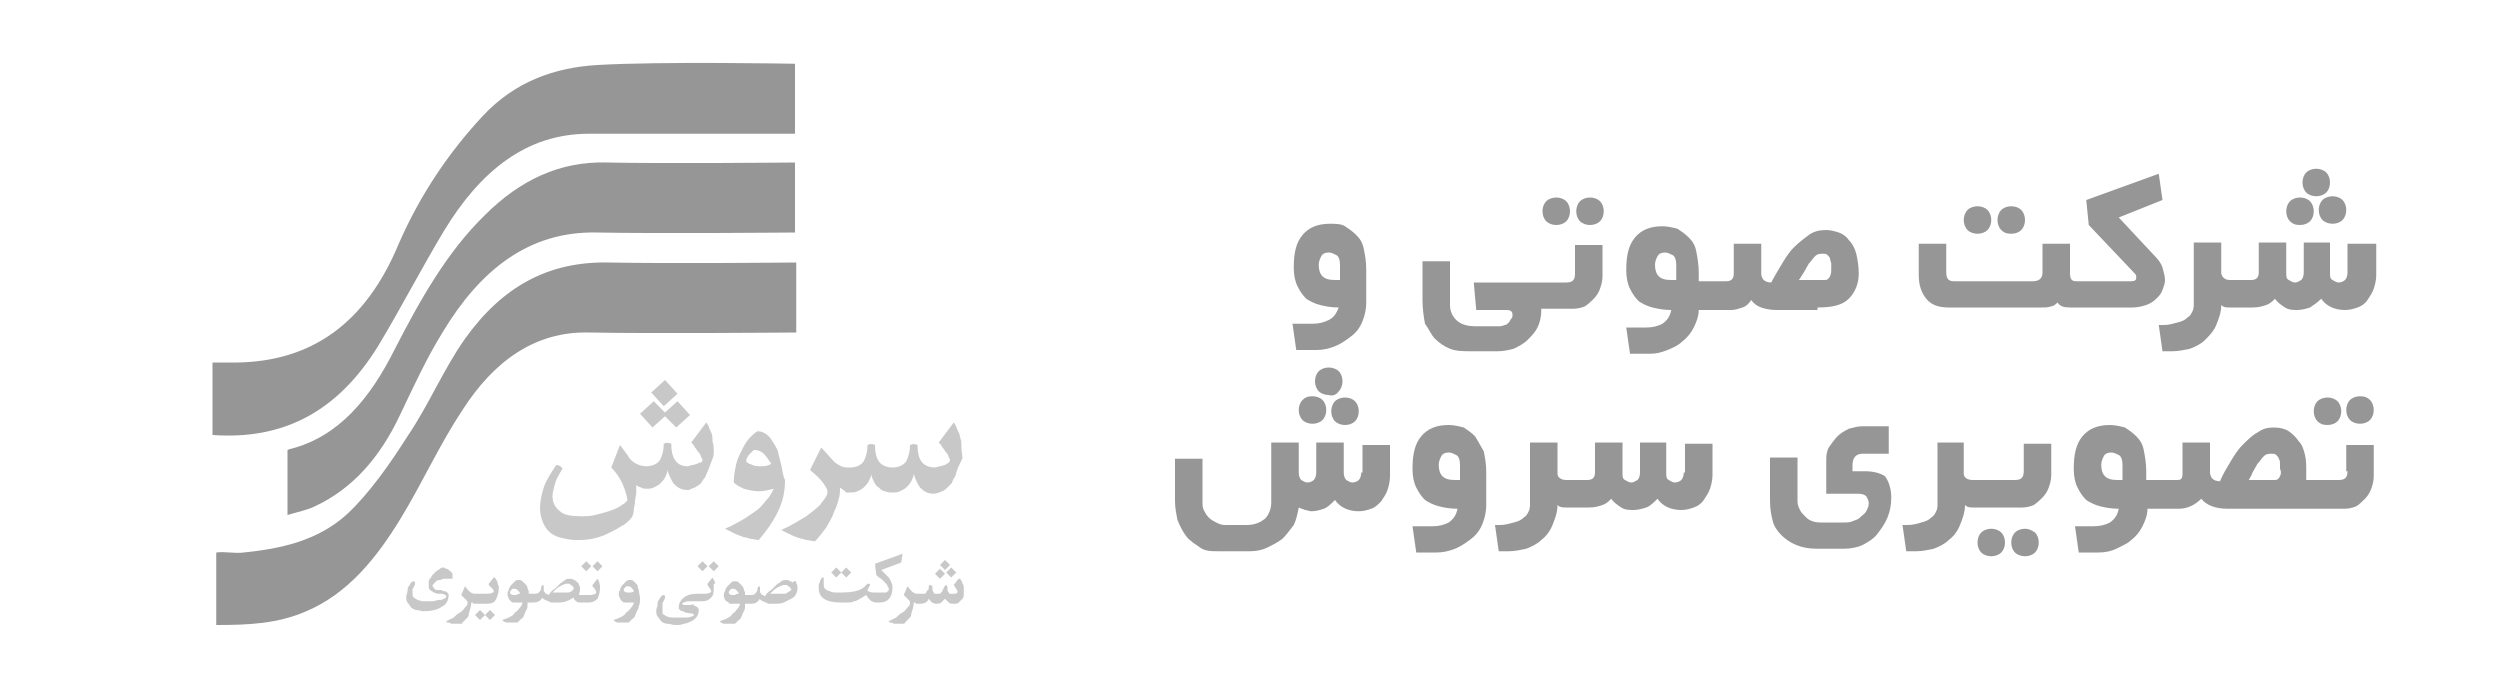 <?xml version="1.0" encoding="utf-8"?>
<!-- Generator: Adobe Illustrator 22.1.0, SVG Export Plug-In . SVG Version: 6.00 Build 0)  -->
<svg version="1.1" id="Layer_1" xmlns="http://www.w3.org/2000/svg" xmlns:xlink="http://www.w3.org/1999/xlink" x="0px" y="0px"
	 viewBox="0 0 200 55" style="enable-background:new 0 0 200 55;" xml:space="preserve">
<style type="text/css">
	.st0{fill:#969696;}
	.st1{fill:#C8C8C8;}
</style>
<g>
	<path class="st0" d="M106.3,25.6c-0.4,0.2-0.8,0.3-1.3,0.3h-1.6l0.3,2.1h1.6c0.5,0,1-0.1,1.5-0.3c0.5-0.2,0.9-0.5,1.3-0.8
		s0.7-0.7,0.9-1.2s0.3-1,0.3-1.5v-2.6c0-0.7-0.1-1.2-0.2-1.7c-0.1-0.5-0.3-0.8-0.6-1.1c-0.3-0.3-0.6-0.5-0.9-0.7s-0.8-0.2-1.2-0.2
		c-1,0-1.7,0.3-2.2,0.9c-0.5,0.6-0.7,1.4-0.7,2.6c0,0.6,0.1,1.1,0.3,1.5s0.4,0.7,0.7,1c0.3,0.2,0.7,0.4,1.1,0.5s0.9,0.2,1.5,0.2
		C106.9,25.1,106.7,25.4,106.3,25.6z M106.8,22.4c-0.5,0-0.8-0.1-1-0.3c-0.2-0.2-0.3-0.5-0.3-0.9c0-0.3,0.1-0.5,0.2-0.7
		c0.1-0.2,0.3-0.3,0.6-0.3c0.2,0,0.4,0.1,0.6,0.2s0.3,0.4,0.3,0.8v1.2H106.8z"/>
	<path class="st0" d="M114.8,27.1c0.3,0.3,0.7,0.6,1.2,0.8c0.5,0.2,1.1,0.2,1.7,0.2h2.1c0.5,0,0.9-0.1,1.3-0.2
		c0.4-0.2,0.8-0.4,1.1-0.7c0.3-0.3,0.6-0.6,0.8-1s0.3-0.9,0.3-1.3v-0.2h2.6c0.3,0,0.7-0.1,0.9-0.2c0.3-0.2,0.5-0.4,0.7-0.6
		s0.4-0.5,0.5-0.8s0.2-0.6,0.2-1v-2.5h-2.2v2.3c0,0.5-0.2,0.7-0.7,0.7h-7.4l0.2,2.2h2.3c0.2,0,0.4,0,0.5,0.1
		c0.1,0.1,0.1,0.2,0.1,0.3c0,0.1,0,0.2-0.1,0.3c-0.1,0.1-0.1,0.2-0.2,0.3c-0.1,0.1-0.2,0.2-0.3,0.2s-0.2,0.1-0.4,0.1H118
		c-0.7,0-1.2-0.2-1.5-0.5c-0.3-0.3-0.5-0.7-0.5-1.2v-3.5h-2.2v3.1c0,0.7,0.1,1.4,0.2,1.9C114.3,26.3,114.5,26.8,114.8,27.1z"/>
	<path class="st0" d="M124.5,18c0.3,0,0.6-0.1,0.8-0.3s0.3-0.5,0.3-0.8s-0.1-0.6-0.3-0.8c-0.2-0.2-0.5-0.3-0.8-0.3
		c-0.3,0-0.6,0.1-0.8,0.3c-0.2,0.2-0.3,0.5-0.3,0.8s0.1,0.6,0.3,0.8S124.2,18,124.5,18z"/>
	<path class="st0" d="M127.2,18c0.3,0,0.6-0.1,0.8-0.3s0.3-0.5,0.3-0.8s-0.1-0.6-0.3-0.8c-0.2-0.2-0.5-0.3-0.8-0.3
		c-0.3,0-0.6,0.1-0.8,0.3c-0.2,0.2-0.3,0.5-0.3,0.8s0.1,0.6,0.3,0.8C126.6,17.9,126.9,18,127.2,18z"/>
	<path class="st0" d="M145.4,24.6c1.2,0,2-0.2,2.5-0.7c0.5-0.5,0.8-1.2,0.8-2c0-0.6-0.1-1.2-0.2-1.6s-0.3-0.8-0.6-1.1
		c-0.2-0.3-0.5-0.5-0.8-0.6c-0.3-0.1-0.7-0.2-1-0.2c-0.5,0-1,0.1-1.4,0.4c-0.4,0.3-0.8,0.6-1.2,1c-0.4,0.4-0.7,0.9-1,1.4
		c-0.3,0.5-0.6,1-0.8,1.4c-0.3,0-0.5-0.1-0.6-0.2c-0.1-0.1-0.2-0.3-0.2-0.5v-2.4h-2.2v2.4c0,0.4-0.2,0.6-0.6,0.6h-2.2v-0.7
		c0-0.6-0.1-1.2-0.2-1.7c-0.1-0.5-0.3-0.8-0.6-1.1c-0.3-0.3-0.6-0.5-0.9-0.7c-0.4-0.1-0.8-0.2-1.2-0.2c-1,0-1.7,0.3-2.2,0.9
		c-0.5,0.6-0.7,1.4-0.7,2.6c0,0.6,0.1,1.1,0.3,1.5c0.2,0.4,0.4,0.7,0.7,1c0.3,0.2,0.7,0.4,1.1,0.5s0.9,0.2,1.5,0.2
		c-0.1,0.5-0.3,0.8-0.7,1.1c-0.4,0.2-0.8,0.3-1.3,0.3h-1.6l0.3,2.1h1.6c0.5,0,0.9-0.1,1.4-0.3c0.5-0.2,0.9-0.4,1.2-0.7
		c0.4-0.3,0.7-0.7,0.9-1.1c0.2-0.4,0.4-0.9,0.4-1.4h2.6c0.3,0,0.6-0.1,0.9-0.2c0.3-0.1,0.5-0.3,0.7-0.6c0.2,0.3,0.5,0.5,0.8,0.6
		s0.7,0.2,1.2,0.2H145.4z M144.3,21.8c0.1-0.2,0.3-0.5,0.4-0.7c0.2-0.2,0.3-0.4,0.5-0.6c0.2-0.2,0.4-0.2,0.6-0.2
		c0.2,0,0.3,0,0.4,0.1c0.1,0.1,0.2,0.2,0.2,0.3s0.1,0.3,0.1,0.4s0,0.3,0,0.4c0,0.2,0,0.4-0.1,0.6c-0.1,0.2-0.2,0.3-0.4,0.3h-2.1
		C144,22.3,144.1,22.1,144.3,21.8z M133.9,22.4h-0.2c-0.5,0-0.8-0.1-1-0.3c-0.2-0.2-0.3-0.5-0.3-0.9c0-0.3,0.1-0.5,0.2-0.7
		c0.1-0.2,0.3-0.3,0.6-0.3c0.2,0,0.4,0.1,0.6,0.2s0.3,0.4,0.3,0.8V22.4z"/>
	<path class="st0" d="M160.9,18.7c0.3,0,0.6-0.1,0.8-0.3c0.2-0.2,0.3-0.5,0.3-0.8s-0.1-0.6-0.3-0.8c-0.2-0.2-0.5-0.3-0.8-0.3
		c-0.3,0-0.6,0.1-0.8,0.3c-0.2,0.2-0.3,0.5-0.3,0.8s0.1,0.6,0.3,0.8S160.5,18.7,160.9,18.7z"/>
	<path class="st0" d="M166.6,24.6L166.6,24.6h4c0.4,0,0.8-0.1,1.1-0.2c0.3-0.1,0.6-0.3,0.8-0.5s0.4-0.4,0.5-0.7
		c0.1-0.3,0.2-0.5,0.2-0.8c0-0.3-0.1-0.6-0.2-1c-0.1-0.3-0.3-0.6-0.6-0.9l-2.9-3.1L173,16l-0.3-2.1l-5.8,2.1l0.2,2l3.7,3.9
		c0.1,0.1,0.1,0.2,0.1,0.3c0,0.2-0.1,0.3-0.4,0.3l-3.9,0l0,0l-0.5,0c-0.4,0-0.5-0.2-0.5-0.7v-2.3h-2.2v2.3c0,0.5-0.3,0.7-0.8,0.7
		h-6.3c-0.4,0-0.6-0.2-0.6-0.7v-2.3h-2.2v2.5c0,0.8,0.2,1.4,0.6,1.9c0.4,0.5,1,0.7,1.8,0.7h7.4c0.3,0,0.6,0,0.8-0.1
		c0.2,0,0.4-0.2,0.5-0.3c0.2,0.3,0.5,0.4,1,0.4H166.6z"/>
	<path class="st0" d="M158.2,18.7c0.3,0,0.6-0.1,0.8-0.3c0.2-0.2,0.3-0.5,0.3-0.8s-0.1-0.6-0.3-0.8c-0.2-0.2-0.5-0.3-0.8-0.3
		c-0.3,0-0.6,0.1-0.8,0.3c-0.2,0.2-0.3,0.5-0.3,0.8s0.1,0.6,0.3,0.8C157.6,18.6,157.9,18.7,158.2,18.7z"/>
	<path class="st0" d="M185.3,15.7c0.3,0,0.6-0.1,0.8-0.3c0.2-0.2,0.3-0.5,0.3-0.8s-0.1-0.6-0.3-0.8c-0.2-0.2-0.5-0.3-0.8-0.3
		c-0.3,0-0.6,0.1-0.8,0.3c-0.2,0.2-0.3,0.5-0.3,0.8s0.1,0.6,0.3,0.8C184.7,15.6,185,15.7,185.3,15.7z"/>
	<path class="st0" d="M185.5,16.8c0,0.3,0.1,0.6,0.3,0.8s0.5,0.3,0.8,0.3c0.3,0,0.6-0.1,0.8-0.3s0.3-0.5,0.3-0.8s-0.1-0.6-0.3-0.8
		c-0.2-0.2-0.5-0.3-0.8-0.3c-0.3,0-0.6,0.1-0.8,0.3C185.6,16.2,185.5,16.5,185.5,16.8z"/>
	<path class="st0" d="M187.8,19.4v2.4c0,0.3-0.1,0.5-0.2,0.6s-0.3,0.2-0.5,0.2s-0.3-0.1-0.5-0.2c-0.2-0.1-0.2-0.3-0.2-0.6v-2.4h-2.1
		v2.4c0,0.3-0.1,0.5-0.2,0.6c-0.2,0.1-0.3,0.2-0.5,0.2c-0.2,0-0.3-0.1-0.5-0.2s-0.2-0.3-0.2-0.6v-2.4h-2.2v2.4
		c0,0.4-0.2,0.6-0.6,0.6h-1.7c-0.4,0-0.6-0.2-0.7-0.5v-2.5h-2.2v4.9c0,0.2,0,0.4-0.1,0.6c-0.1,0.2-0.2,0.4-0.4,0.5
		c-0.2,0.2-0.4,0.3-0.8,0.4s-0.7,0.2-1.1,0.2h-0.4l0.3,2.1h0.8c0.5,0,0.9-0.1,1.4-0.2c0.5-0.2,0.9-0.4,1.2-0.7s0.7-0.7,0.9-1.2
		c0.2-0.5,0.4-1,0.4-1.6c0.2,0.2,0.4,0.2,0.7,0.2h1.8c0.5,0,0.8-0.1,1.1-0.2c0.3-0.1,0.5-0.3,0.7-0.5c0.2,0.3,0.5,0.5,0.8,0.7
		c0.3,0.2,0.7,0.2,1,0.2c0.3,0,0.7-0.1,1-0.2c0.3-0.2,0.6-0.4,0.9-0.7c0.4,0.6,1.1,0.9,1.9,0.9c0.4,0,0.7-0.1,1-0.2
		c0.3-0.1,0.6-0.3,0.8-0.6c0.2-0.3,0.4-0.6,0.5-0.9c0.1-0.3,0.2-0.7,0.2-1.1v-2.5H187.8z"/>
	<path class="st0" d="M184,18c0.3,0,0.6-0.1,0.8-0.3c0.2-0.2,0.3-0.5,0.3-0.8s-0.1-0.6-0.3-0.8c-0.2-0.2-0.5-0.3-0.8-0.3
		c-0.3,0-0.6,0.1-0.8,0.3c-0.2,0.2-0.3,0.5-0.3,0.8s0.1,0.6,0.3,0.8C183.4,17.9,183.6,18,184,18z"/>
	<path class="st0" d="M104.2,32c-0.2,0.2-0.3,0.5-0.3,0.8s0.1,0.6,0.3,0.8c0.2,0.2,0.5,0.3,0.8,0.3c0.3,0,0.6-0.1,0.8-0.3
		c0.2-0.2,0.3-0.5,0.3-0.8s-0.1-0.6-0.3-0.8c-0.2-0.2-0.5-0.3-0.8-0.3C104.6,31.7,104.4,31.8,104.2,32z"/>
	<path class="st0" d="M107.1,31.3c0.2-0.2,0.3-0.5,0.3-0.8s-0.1-0.6-0.3-0.8c-0.2-0.2-0.5-0.3-0.8-0.3c-0.3,0-0.6,0.1-0.8,0.3
		c-0.2,0.2-0.3,0.5-0.3,0.8s0.1,0.6,0.3,0.8c0.2,0.2,0.5,0.3,0.8,0.3C106.6,31.7,106.9,31.6,107.1,31.3z"/>
	<path class="st0" d="M107.6,34c0.3,0,0.6-0.1,0.8-0.3c0.2-0.2,0.3-0.5,0.3-0.8s-0.1-0.6-0.3-0.8c-0.2-0.2-0.5-0.3-0.8-0.3
		c-0.3,0-0.6,0.1-0.8,0.3c-0.2,0.2-0.3,0.5-0.3,0.8s0.1,0.6,0.3,0.8C107,33.9,107.3,34,107.6,34z"/>
	<path class="st0" d="M108.9,37.8c0,0.3-0.1,0.5-0.2,0.6s-0.3,0.2-0.5,0.2s-0.3-0.1-0.5-0.2c-0.1-0.1-0.2-0.3-0.2-0.6v-2.4h-2.2v2.4
		c0,0.3-0.1,0.5-0.2,0.6c-0.1,0.1-0.3,0.2-0.5,0.2c-0.2,0-0.3-0.1-0.5-0.2c-0.1-0.1-0.2-0.3-0.2-0.6v-2.4h-2.2v4.8
		c0,0.5-0.2,1-0.5,1.3c-0.4,0.3-0.8,0.5-1.5,0.5H98c-0.3,0-0.5-0.1-0.7-0.2s-0.4-0.2-0.6-0.4c-0.2-0.2-0.3-0.4-0.4-0.6
		c-0.1-0.2-0.1-0.4-0.1-0.7v-3.4h-2.2v3.4c0,0.5,0.1,1,0.2,1.5c0.2,0.5,0.4,0.9,0.7,1.3c0.3,0.4,0.7,0.6,1.1,0.9s0.9,0.3,1.5,0.3
		h2.5c0.5,0,1-0.1,1.4-0.3s0.8-0.4,1.2-0.7c0.3-0.3,0.6-0.7,0.9-1.1c0.2-0.4,0.3-0.9,0.4-1.4c0.2,0.1,0.3,0.1,0.5,0.2
		c0.2,0,0.3,0.1,0.5,0.1c0.4,0,0.7-0.1,1-0.2s0.6-0.4,0.9-0.7c0.4,0.6,1.1,0.9,1.9,0.9c0.4,0,0.7-0.1,1-0.2c0.3-0.1,0.5-0.3,0.8-0.6
		c0.2-0.3,0.4-0.6,0.5-0.9c0.1-0.3,0.2-0.7,0.2-1.1v-2.5h-2.2V37.8z"/>
	<path class="st0" d="M118,34.9c-0.3-0.3-0.6-0.5-0.9-0.7c-0.4-0.1-0.8-0.2-1.2-0.2c-1,0-1.7,0.3-2.2,0.9c-0.5,0.6-0.7,1.4-0.7,2.6
		c0,0.6,0.1,1.1,0.3,1.5c0.2,0.4,0.4,0.7,0.7,1c0.3,0.2,0.7,0.4,1.1,0.5s0.9,0.2,1.5,0.2c-0.1,0.5-0.3,0.8-0.7,1.1
		c-0.4,0.2-0.8,0.3-1.3,0.3H113l0.3,2.1h1.6c0.5,0,1-0.1,1.5-0.3c0.5-0.2,0.9-0.5,1.3-0.8s0.7-0.7,0.9-1.2c0.2-0.5,0.3-1,0.3-1.5
		v-2.6c0-0.7-0.1-1.2-0.2-1.7C118.4,35.6,118.2,35.2,118,34.9z M116.6,38.4h-0.2c-0.5,0-0.8-0.1-1-0.3c-0.2-0.2-0.3-0.5-0.3-0.9
		c0-0.3,0.1-0.5,0.2-0.7c0.1-0.2,0.3-0.3,0.6-0.3c0.2,0,0.4,0.1,0.6,0.2s0.3,0.4,0.3,0.8V38.4z"/>
	<path class="st0" d="M134.7,37.8c0,0.3-0.1,0.5-0.2,0.6s-0.3,0.2-0.5,0.2s-0.3-0.1-0.5-0.2c-0.2-0.1-0.2-0.3-0.2-0.6v-2.4h-2.1v2.4
		c0,0.3-0.1,0.5-0.2,0.6c-0.2,0.1-0.3,0.2-0.5,0.2c-0.2,0-0.3-0.1-0.5-0.2s-0.2-0.3-0.2-0.6v-2.4h-2.2v2.4c0,0.4-0.2,0.6-0.6,0.6
		h-1.7c-0.4,0-0.7-0.2-0.7-0.5v-2.5h-2.2v4.9c0,0.2,0,0.4-0.1,0.6c-0.1,0.2-0.2,0.4-0.4,0.5c-0.2,0.2-0.4,0.3-0.8,0.4
		S120.4,42,120,42h-0.4l0.3,2.1h0.8c0.5,0,0.9-0.1,1.4-0.2c0.5-0.2,0.9-0.4,1.2-0.7c0.4-0.3,0.7-0.7,0.9-1.2c0.2-0.5,0.4-1,0.4-1.6
		c0.2,0.2,0.4,0.2,0.7,0.2h1.8c0.5,0,0.8-0.1,1.1-0.2c0.3-0.1,0.5-0.3,0.7-0.5c0.2,0.3,0.5,0.5,0.8,0.7c0.3,0.2,0.7,0.2,1,0.2
		c0.3,0,0.7-0.1,1-0.2s0.6-0.4,0.9-0.7c0.4,0.6,1.1,0.9,1.9,0.9c0.4,0,0.7-0.1,1-0.2c0.3-0.1,0.6-0.3,0.8-0.6
		c0.2-0.3,0.4-0.6,0.5-0.9c0.1-0.3,0.2-0.7,0.2-1.1v-2.5h-2.2V37.8z"/>
	<path class="st0" d="M149.2,37.7h-1v-0.5c0-0.6,0.3-0.9,0.8-0.9h2.1v-2.2h-2.1c-0.4,0-0.7,0.1-1.1,0.2c-0.4,0.2-0.7,0.4-0.9,0.6
		s-0.5,0.6-0.7,0.9c-0.2,0.4-0.2,0.7-0.2,1.1v2.6h2.6c0.3,0,0.5,0.1,0.6,0.2c0.1,0.2,0.2,0.3,0.2,0.6c0,0.2-0.1,0.4-0.2,0.6
		c-0.1,0.2-0.3,0.3-0.5,0.5s-0.4,0.2-0.6,0.3c-0.2,0.1-0.5,0.1-0.7,0.1h-1.8c-0.2,0-0.4,0-0.7-0.1s-0.4-0.2-0.6-0.4
		c-0.2-0.2-0.3-0.3-0.4-0.5c-0.1-0.2-0.2-0.4-0.2-0.7v-3.5h-2.2v3.5c0,0.6,0.1,1.1,0.2,1.5c0.1,0.5,0.4,0.9,0.7,1.2s0.7,0.6,1.2,0.8
		c0.5,0.2,1,0.3,1.7,0.3h2.1c0.5,0,1.1-0.1,1.5-0.3s0.9-0.5,1.2-0.9c0.3-0.4,0.6-0.8,0.8-1.3c0.2-0.5,0.3-1,0.3-1.6
		c0-0.7-0.2-1.3-0.5-1.7C150.5,37.9,150,37.7,149.2,37.7z"/>
	<path class="st0" d="M161.9,37.7c0,0.5-0.2,0.7-0.7,0.7h-3.4c-0.4,0-0.7-0.2-0.7-0.5v-2.5H155v4.9c0,0.2,0,0.4-0.1,0.6
		c-0.1,0.2-0.2,0.4-0.4,0.5c-0.2,0.2-0.4,0.3-0.8,0.4c-0.3,0.1-0.7,0.2-1.1,0.2h-0.4l0.3,2.1h0.8c0.5,0,0.9-0.1,1.4-0.2
		c0.5-0.2,0.9-0.4,1.2-0.7c0.4-0.3,0.7-0.7,0.9-1.2c0.2-0.5,0.4-1,0.4-1.6c0.2,0.2,0.4,0.2,0.7,0.2h3.9c0.3,0,0.7-0.1,0.9-0.2
		c0.3-0.2,0.5-0.4,0.7-0.6c0.2-0.2,0.4-0.5,0.5-0.8c0.1-0.3,0.2-0.6,0.2-1v-2.5h-2.2V37.7z"/>
	<path class="st0" d="M159.3,42.3c-0.3,0-0.6,0.1-0.8,0.3c-0.2,0.2-0.3,0.5-0.3,0.8s0.1,0.6,0.3,0.8c0.2,0.2,0.5,0.3,0.8,0.3
		c0.3,0,0.6-0.1,0.8-0.3c0.2-0.2,0.3-0.5,0.3-0.8s-0.1-0.6-0.3-0.8C159.9,42.4,159.6,42.3,159.3,42.3z"/>
	<path class="st0" d="M162,42.3c-0.3,0-0.6,0.1-0.8,0.3c-0.2,0.2-0.3,0.5-0.3,0.8s0.1,0.6,0.3,0.8c0.2,0.2,0.5,0.3,0.8,0.3
		c0.3,0,0.6-0.1,0.8-0.3c0.2-0.2,0.3-0.5,0.3-0.8s-0.1-0.6-0.3-0.8C162.5,42.4,162.3,42.3,162,42.3z"/>
	<path class="st0" d="M187.8,37.7c0,0.5-0.2,0.7-0.7,0.7h-2.6c0-0.1,0-0.2,0-0.4s0-0.2,0-0.3c0-0.4,0-0.9-0.1-1.3
		c-0.1-0.4-0.2-0.8-0.5-1.1c-0.2-0.3-0.5-0.6-0.8-0.8c-0.3-0.2-0.7-0.3-1.2-0.3c-0.5,0-0.9,0.1-1.3,0.4c-0.4,0.2-0.8,0.6-1.2,1
		c-0.4,0.4-0.7,0.9-1,1.4c-0.3,0.5-0.6,1-0.8,1.5c-0.3,0-0.5-0.1-0.6-0.2s-0.2-0.3-0.2-0.5v-2.4h-2.2v2.4c0,0.2,0,0.4-0.1,0.5
		c-0.1,0.1-0.2,0.1-0.4,0.1h-2.4v-0.7c0-0.6-0.1-1.2-0.2-1.7c-0.1-0.5-0.3-0.8-0.6-1.1c-0.3-0.3-0.6-0.5-0.9-0.7
		c-0.4-0.1-0.8-0.2-1.2-0.2c-1,0-1.7,0.3-2.2,0.9s-0.7,1.4-0.7,2.6c0,0.6,0.1,1.1,0.3,1.5s0.4,0.7,0.7,1c0.3,0.2,0.7,0.4,1.1,0.5
		s0.9,0.2,1.5,0.2c-0.1,0.5-0.3,0.8-0.7,1.1c-0.4,0.2-0.8,0.3-1.3,0.3H166l0.3,2.1h1.6c0.5,0,1-0.1,1.4-0.3s0.9-0.4,1.2-0.7
		c0.4-0.3,0.7-0.7,0.9-1.1c0.2-0.4,0.4-0.9,0.4-1.4h2.5c0.7,0,1.3-0.3,1.8-0.8c0.4,0.5,1.1,0.8,2.1,0.8h9.4c0.3,0,0.7-0.1,0.9-0.2
		s0.5-0.4,0.7-0.6c0.2-0.2,0.4-0.5,0.5-0.8c0.1-0.3,0.2-0.6,0.2-1v-2.5h-2.2V37.7z M169.6,38.4h-0.2c-0.5,0-0.8-0.1-1-0.3
		c-0.2-0.2-0.3-0.5-0.3-0.9c0-0.3,0.1-0.5,0.2-0.7c0.1-0.2,0.3-0.3,0.6-0.3c0.2,0,0.4,0.1,0.6,0.2s0.3,0.4,0.3,0.8V38.4z
		 M182.4,38.1c-0.1,0.2-0.2,0.3-0.4,0.3h-2.1c0.1-0.2,0.2-0.3,0.3-0.6c0.1-0.2,0.3-0.5,0.4-0.7c0.2-0.2,0.3-0.4,0.5-0.6
		s0.4-0.2,0.6-0.2c0.2,0,0.3,0,0.4,0.1c0.1,0.1,0.2,0.2,0.2,0.3c0.1,0.1,0.1,0.3,0.1,0.4c0,0.1,0,0.3,0,0.4
		C182.5,37.7,182.5,37.9,182.4,38.1z"/>
	<path class="st0" d="M186.2,34c0.3,0,0.6-0.1,0.8-0.3c0.2-0.2,0.3-0.5,0.3-0.8s-0.1-0.6-0.3-0.8c-0.2-0.2-0.5-0.3-0.8-0.3
		c-0.3,0-0.6,0.1-0.8,0.3c-0.2,0.2-0.3,0.5-0.3,0.8s0.1,0.6,0.3,0.8C185.6,33.9,185.8,34,186.2,34z"/>
	<path class="st0" d="M188.8,31.7c-0.3,0-0.6,0.1-0.8,0.3c-0.2,0.2-0.3,0.5-0.3,0.8s0.1,0.6,0.3,0.8c0.2,0.2,0.5,0.3,0.8,0.3
		c0.3,0,0.6-0.1,0.8-0.3c0.2-0.2,0.3-0.5,0.3-0.8s-0.1-0.6-0.3-0.8C189.4,31.8,189.2,31.7,188.8,31.7z"/>
</g>
<path class="st1" d="M35.9,47.6c0-0.1-0.1-0.1-0.1-0.2c-0.1,0-0.1-0.1-0.2-0.1c-0.1,0-0.2,0-0.3-0.1c-0.1,0-0.2,0-0.3,0
	c-0.1,0-0.2,0-0.2-0.1c-0.1,0-0.1,0-0.1-0.1c0,0-0.1-0.1-0.1-0.1c0-0.1,0-0.1,0.1-0.2c0.1-0.1,0.1-0.1,0.2-0.2
	c0.1-0.1,0.2-0.1,0.3-0.1c0.1,0,0.2-0.1,0.3-0.1c0.1,0,0.2,0,0.3,0s0.1,0,0.2,0c0,0,0.1,0,0.1,0c0,0,0,0,0.1,0c0,0,0,0,0-0.1
	c0,0,0,0,0-0.1c0,0,0,0,0-0.1c0-0.1,0-0.2-0.1-0.2c0-0.1-0.1-0.1-0.2-0.2c-0.1-0.1-0.1-0.1-0.2-0.1c-0.1,0-0.1-0.1-0.2-0.1
	c-0.1,0-0.2,0-0.3,0.1c-0.1,0.1-0.2,0.1-0.3,0.2c-0.1,0.1-0.2,0.2-0.3,0.3c-0.1,0.1-0.1,0.2-0.2,0.3c-0.1,0.1-0.1,0.2-0.1,0.3
	c0,0.1,0,0.2,0,0.3c0,0.1,0,0.2,0.1,0.3c0.1,0.1,0.2,0.1,0.3,0.2c0.1,0,0.2,0.1,0.3,0.1c0.1,0,0.2,0,0.3,0c0.1,0,0.2,0,0.3,0.1
	c0.1,0,0.1,0.1,0.1,0.1c0,0.1-0.1,0.2-0.2,0.2c-0.1,0.1-0.3,0.1-0.4,0.1c-0.2,0-0.3,0.1-0.5,0.1c-0.2,0-0.3,0-0.4,0
	c-0.2,0-0.3,0-0.4,0c-0.1,0-0.3-0.1-0.4-0.1c-0.1-0.1-0.2-0.1-0.3-0.2c-0.1-0.1-0.1-0.2-0.1-0.4c0-0.1,0-0.1,0-0.2
	c0-0.1,0-0.1,0.1-0.2c0-0.1,0-0.1,0.1-0.2c0-0.1,0-0.1,0-0.1c0-0.1,0-0.2-0.1-0.2c0,0-0.1,0-0.2,0.1c-0.1,0.1-0.1,0.2-0.2,0.3
	c-0.1,0.1-0.1,0.3-0.1,0.4c0,0.1-0.1,0.3-0.1,0.4c0,0.2,0,0.4,0.1,0.5c0.1,0.1,0.2,0.3,0.3,0.4c0.1,0.1,0.3,0.2,0.4,0.2
	c0.2,0,0.4,0.1,0.5,0.1c0.7,0,1.2-0.1,1.6-0.4c0.4-0.2,0.5-0.6,0.5-1.1C35.9,47.8,35.9,47.7,35.9,47.6z M38.8,49.2l0.4,0.4l0.4-0.4
	l-0.4-0.4L38.8,49.2z M39.8,46.6c0-0.1-0.1-0.2-0.1-0.2c0-0.1-0.1-0.1-0.1-0.2c0,0-0.1,0-0.1,0l-0.4,0.5c0,0,0,0.1,0,0.1
	c0.1,0.1,0.2,0.2,0.3,0.3c0.1,0.1,0.1,0.2,0.1,0.2c0,0.1-0.2,0.2-0.5,0.2h-1c-0.3,0-0.5-0.2-0.8-0.6c0,0,0,0,0,0s0,0,0,0l-0.3,0.7
	c0.1,0.1,0.1,0.1,0.2,0.2c0.1,0.1,0.1,0.1,0.2,0.2c0.1,0.1,0.1,0.1,0.1,0.2c0,0.1,0,0.1,0,0.1c0,0.1-0.1,0.2-0.2,0.3
	c-0.1,0.1-0.2,0.3-0.4,0.4c-0.2,0.1-0.3,0.2-0.5,0.4c-0.2,0.1-0.4,0.2-0.6,0.3c0,0,0,0,0,0c0,0,0,0.1,0.1,0.1c0.1,0,0.2,0,0.3,0.1
	c0.1,0,0.3,0,0.4,0c0.1,0,0.3,0,0.4,0c0,0,0.1,0,0.1-0.1c0,0,0.1-0.1,0.2-0.2c0.1-0.1,0.1-0.1,0.2-0.2c0.1-0.1,0.1-0.2,0.1-0.3
	c0.1-0.3,0.2-0.6,0.2-0.9c0.1,0,0.1,0,0.2,0.1c0,0,0,0,0,0l0,0c0,0,0.1,0,0.1,0h1c0.3,0,0.6-0.1,0.7-0.4c0.1-0.2,0.2-0.5,0.2-0.8
	c0-0.1,0-0.2,0-0.2C39.8,46.7,39.8,46.6,39.8,46.6z M38,49.2l0.4,0.4l0.4-0.4l-0.4-0.4L38,49.2z M47.3,45.3l-0.4-0.4l-0.4,0.4
	l0.4,0.4L47.3,45.3z M48,46.8c0,0.1,0,0.2,0,0.2c0,0.4-0.1,0.7-0.2,0.9c-0.2,0.2-0.4,0.3-0.7,0.3h-0.7c-0.1,0-0.2,0-0.3-0.1
	c-0.1-0.1-0.2-0.1-0.2-0.3c-0.2,0.1-0.3,0.2-0.6,0.3c-0.2,0.1-0.5,0.1-0.8,0.1c-0.1,0-0.2,0-0.3,0c-0.1,0-0.2,0-0.3-0.1
	c-0.1,0-0.2-0.1-0.3-0.1c-0.1-0.1-0.2-0.1-0.2-0.2c-0.2,0.3-0.4,0.4-0.7,0.4h-0.5c0,0.1,0,0.2,0,0.3c0,0.2-0.1,0.3-0.2,0.5
	c0,0.1-0.1,0.2-0.1,0.3c-0.1,0.1-0.1,0.2-0.2,0.2c-0.1,0.1-0.1,0.1-0.2,0.2c0,0-0.1,0.1-0.1,0.1c-0.1,0-0.2,0-0.4,0
	c-0.1,0-0.3,0-0.4,0c-0.1,0-0.2,0-0.3-0.1c-0.1,0-0.1-0.1-0.1-0.1c0,0,0,0,0,0c0.2-0.1,0.3-0.1,0.5-0.2c0.2-0.1,0.4-0.2,0.5-0.4
	c0.2-0.1,0.3-0.3,0.4-0.4c0.1-0.1,0.2-0.3,0.2-0.4c0,0-0.1,0-0.2,0c-0.1,0-0.2,0-0.3,0c-0.1,0-0.2,0-0.2,0c-0.1,0-0.2,0-0.2-0.1
	c-0.1,0-0.1-0.1-0.2-0.2c0-0.1-0.1-0.2-0.1-0.3c0-0.1,0-0.3,0.1-0.4c0-0.1,0.1-0.3,0.2-0.4c0.1-0.1,0.2-0.2,0.3-0.3
	c0.1-0.1,0.2-0.1,0.3-0.1c0.1,0,0.2,0,0.3,0.1c0.1,0.1,0.2,0.2,0.3,0.3c0.1,0.1,0.1,0.3,0.2,0.5c0,0.1,0,0.1,0,0.2h0.4
	c0.2,0,0.3,0,0.4-0.1c0.1-0.1,0.2-0.2,0.2-0.4c0-0.1,0.1-0.2,0.1-0.2c0,0,0.1,0,0.1,0.1c0,0,0,0.1,0,0.1c0,0.1,0,0.1,0,0.2
	c0,0.1,0,0.1,0.1,0.2c0,0.1,0.1,0.1,0.1,0.1c0.1,0,0.1,0.1,0.2,0.1c0.1-0.2,0.3-0.4,0.5-0.5c0.2-0.2,0.3-0.3,0.4-0.4
	c0.1-0.1,0.3-0.2,0.4-0.3c0.1-0.1,0.3-0.1,0.4-0.1c0.1,0,0.2,0,0.3,0.1c0.1,0,0.2,0.1,0.2,0.1c0.1,0.1,0.1,0.1,0.2,0.2
	c0,0.1,0.1,0.2,0.1,0.3c0,0.2,0,0.4-0.1,0.6c0,0,0,0,0,0h0.9c0.3,0,0.5-0.1,0.5-0.2c0-0.1-0.1-0.3-0.3-0.5c0,0,0,0,0,0
	c0,0,0,0,0-0.1l0.4-0.5c0,0,0,0,0,0c0,0,0,0,0,0c0,0,0.1,0.1,0.1,0.2c0,0.1,0.1,0.1,0.1,0.2C47.9,46.6,47.9,46.7,48,46.8z
	 M41.6,47.5c0-0.1-0.1-0.2-0.2-0.3c-0.1-0.1-0.2-0.1-0.3-0.1c-0.1,0-0.1,0-0.2,0.1c0,0-0.1,0.1-0.1,0.2c0,0.1,0.1,0.2,0.3,0.2
	c0.1,0,0.1,0,0.2,0C41.5,47.5,41.5,47.5,41.6,47.5z M45.7,47.3c0.1,0,0.1-0.1,0.2-0.2c0-0.1,0-0.1-0.1-0.2c0,0-0.1-0.1-0.1-0.1
	c-0.1,0-0.1-0.1-0.2-0.1c-0.1,0-0.1,0-0.2,0c-0.1,0-0.3,0.1-0.5,0.2c-0.2,0.1-0.4,0.3-0.6,0.5c0.1,0,0.2,0,0.2,0c0.1,0,0.2,0,0.2,0
	c0.1,0,0.1,0,0.3,0c0.1,0,0.2,0,0.4,0C45.5,47.4,45.6,47.4,45.7,47.3z M47.4,45.3l0.4,0.4l0.4-0.4l-0.4-0.4L47.4,45.3z M51.1,47.2
	c0,0.2,0.1,0.4,0.1,0.7c0,0.2,0,0.4-0.1,0.6c0,0.2-0.1,0.3-0.2,0.5c0,0.1-0.1,0.2-0.1,0.3c-0.1,0.1-0.1,0.2-0.2,0.2
	c-0.1,0.1-0.1,0.1-0.2,0.2c0,0-0.1,0.1-0.1,0.1c-0.1,0-0.2,0-0.4,0c-0.1,0-0.3,0-0.4,0c-0.1,0-0.2,0-0.3-0.1c-0.1,0-0.1-0.1-0.1-0.1
	c0,0,0,0,0,0c0.2-0.1,0.3-0.1,0.5-0.2c0.2-0.1,0.4-0.2,0.5-0.4c0.2-0.1,0.3-0.3,0.4-0.4c0.1-0.1,0.2-0.3,0.2-0.4c0,0-0.1,0-0.2,0
	c-0.1,0-0.2,0-0.3,0c-0.1,0-0.2,0-0.2,0c-0.1,0-0.2,0-0.2-0.1c-0.1,0-0.1-0.1-0.2-0.2c0-0.1-0.1-0.2-0.1-0.3c0-0.1,0-0.3,0.1-0.4
	c0-0.1,0.1-0.3,0.2-0.4c0.1-0.1,0.2-0.2,0.3-0.3c0.1-0.1,0.2-0.1,0.3-0.1c0.1,0,0.2,0,0.3,0.1c0.1,0.1,0.2,0.2,0.3,0.3
	C51,46.8,51,47,51.1,47.2z M50.7,47.3c0-0.1-0.1-0.2-0.2-0.3c-0.1-0.1-0.2-0.1-0.3-0.1c-0.1,0-0.1,0-0.2,0.1c0,0-0.1,0.1-0.1,0.2
	c0,0.1,0.1,0.2,0.3,0.2c0.1,0,0.1,0,0.2,0C50.5,47.4,50.6,47.4,50.7,47.3z M56.6,45.3l-0.4-0.4l-0.4,0.4l0.4,0.4L56.6,45.3z
	 M57.2,46.6c0-0.1-0.1-0.2-0.1-0.2c0-0.1-0.1-0.1-0.1-0.2c0,0,0,0,0,0c0,0,0,0,0,0l-0.4,0.5c0,0,0,0,0,0.1c0,0,0,0,0,0
	c0.2,0.3,0.3,0.4,0.3,0.5c0,0.1-0.2,0.2-0.5,0.2h-0.6c-0.5,0-0.9,0.1-1.2,0.4c-0.2,0.2-0.3,0.4-0.3,0.7c0,0.1,0,0.1,0.1,0.2
	c0,0,0.1,0.1,0.2,0.1c0.1,0,0.1,0,0.2,0.1c0.1,0,0.6,0.1,0.6,0.1c0.1,0,0.1,0,0.1,0.1c0,0,0,0.1-0.1,0.1c-0.1,0-0.2,0.1-0.4,0.1
	c-0.1,0-0.3,0-0.4,0c-0.2,0-0.3,0-0.4,0c-0.2,0-0.4,0-0.5,0c-0.2,0-0.3-0.1-0.4-0.1c-0.1-0.1-0.2-0.1-0.3-0.2
	C53,48.8,53,48.6,53,48.5c0-0.1,0-0.1,0-0.2c0-0.1,0-0.1,0.1-0.2c0-0.1,0-0.1,0.1-0.2c0-0.1,0-0.1,0-0.1c0-0.1,0-0.2-0.1-0.2
	c0,0-0.1,0-0.2,0.1c-0.1,0.1-0.1,0.2-0.2,0.3c-0.1,0.1-0.1,0.3-0.1,0.4c0,0.1-0.1,0.3-0.1,0.4c0,0.2,0,0.4,0.1,0.5
	c0.1,0.1,0.2,0.3,0.3,0.4c0.1,0.1,0.3,0.2,0.5,0.2c0.2,0,0.4,0.1,0.6,0.1c0.3,0,0.5,0,0.7-0.1c0.2,0,0.4-0.1,0.6-0.2
	c0.4-0.2,0.6-0.5,0.6-0.9c0-0.1,0-0.1-0.1-0.2c0,0-0.1-0.1-0.1-0.1c-0.1,0-0.1,0-0.2-0.1s-0.2,0-0.3,0c-0.1,0-0.1,0-0.2,0
	c-0.1,0-0.1,0-0.2,0c-0.1,0-0.1,0-0.1,0c0,0-0.1,0-0.1-0.1c0-0.1,0-0.1,0.1-0.1c0.1,0,0.2-0.1,0.3-0.1c0.1,0,0.3,0,0.4,0
	c0.1,0,0.3,0,0.4,0h0.4c0.3,0,0.5-0.1,0.7-0.3c0.2-0.2,0.2-0.5,0.2-0.9c0-0.1,0-0.2,0-0.2C57.3,46.7,57.2,46.6,57.2,46.6z
	 M56.7,45.3l0.4,0.4l0.4-0.4l-0.4-0.4L56.7,45.3z M63.7,46.6c0,0.1,0.1,0.2,0.1,0.3c0,0.2,0,0.4-0.1,0.6c-0.1,0.2-0.2,0.3-0.4,0.4
	c-0.2,0.1-0.4,0.2-0.6,0.3c-0.2,0.1-0.5,0.1-0.8,0.1c-0.1,0-0.2,0-0.3,0c-0.1,0-0.2,0-0.3-0.1c-0.1,0-0.2-0.1-0.3-0.1
	c-0.1-0.1-0.2-0.1-0.2-0.2c-0.2,0.3-0.4,0.4-0.7,0.4h-0.5c0,0.1,0,0.2,0,0.3c0,0.2-0.1,0.3-0.2,0.5c0,0.1-0.1,0.2-0.1,0.3
	c-0.1,0.1-0.1,0.2-0.2,0.2c-0.1,0.1-0.1,0.1-0.2,0.2c0,0-0.1,0.1-0.1,0.1c-0.1,0-0.2,0-0.4,0c-0.1,0-0.3,0-0.4,0
	c-0.1,0-0.2,0-0.3-0.1c-0.1,0-0.1-0.1-0.1-0.1c0,0,0,0,0,0c0.2-0.1,0.3-0.1,0.5-0.2c0.2-0.1,0.4-0.2,0.5-0.4
	c0.2-0.1,0.3-0.3,0.4-0.4c0.1-0.1,0.2-0.3,0.2-0.4c0,0-0.1,0-0.2,0c-0.1,0-0.2,0-0.3,0c-0.1,0-0.2,0-0.2,0c-0.1,0-0.2,0-0.2-0.1
	C58.1,48.1,58,48,58,48c0-0.1-0.1-0.2-0.1-0.3c0-0.1,0-0.3,0.1-0.4c0-0.1,0.1-0.3,0.2-0.4c0.1-0.1,0.2-0.2,0.3-0.3
	c0.1-0.1,0.2-0.1,0.3-0.1c0.1,0,0.2,0,0.3,0.1c0.1,0.1,0.2,0.2,0.3,0.3c0.1,0.1,0.1,0.3,0.2,0.5c0,0.1,0,0.1,0,0.2h0.4
	c0.2,0,0.3,0,0.4-0.1c0.1-0.1,0.2-0.2,0.2-0.4c0-0.1,0.1-0.2,0.1-0.2c0,0,0.1,0,0.1,0.1c0,0,0,0.1,0,0.1c0,0.1,0,0.1,0,0.2
	c0,0.1,0,0.1,0.1,0.2c0,0.1,0.1,0.1,0.1,0.1c0.1,0,0.1,0.1,0.2,0.1c0.1-0.2,0.3-0.4,0.5-0.5c0.2-0.2,0.3-0.3,0.4-0.4
	c0.1-0.1,0.3-0.2,0.4-0.3c0.1-0.1,0.3-0.1,0.4-0.1c0.1,0,0.2,0,0.3,0.1c0.1,0,0.2,0.1,0.2,0.1C63.6,46.4,63.7,46.5,63.7,46.6z
	 M59.1,47.5c0-0.1-0.1-0.2-0.2-0.3c-0.1-0.1-0.2-0.1-0.3-0.1c-0.1,0-0.1,0-0.2,0.1c0,0-0.1,0.1-0.1,0.2c0,0.1,0.1,0.2,0.3,0.2
	c0.1,0,0.1,0,0.2,0C58.9,47.5,59,47.5,59.1,47.5z M63.3,47.2c0-0.1,0-0.1-0.1-0.2c0,0-0.1-0.1-0.1-0.1c-0.1,0-0.1-0.1-0.2-0.1
	c-0.1,0-0.1,0-0.2,0c-0.1,0-0.3,0.1-0.5,0.2c-0.2,0.1-0.4,0.3-0.6,0.5c0.1,0,0.2,0,0.2,0c0.1,0,0.2,0,0.2,0c0.1,0,0.1,0,0.3,0
	s0.2,0,0.4,0c0.1,0,0.2,0,0.3-0.1C63.2,47.3,63.3,47.2,63.3,47.2z M68.1,45.8l-0.4-0.4l-0.4,0.4l0.4,0.4L68.1,45.8z M67.3,45.8
	l-0.4-0.4l-0.4,0.4l0.4,0.4L67.3,45.8z M71.4,47c0-0.1,0-0.3-0.1-0.4c0-0.1-0.1-0.2-0.2-0.4c-0.1-0.1-0.2-0.2-0.3-0.3
	c-0.1-0.1-0.2-0.2-0.3-0.3l1.6-0.6l0.1-0.7l-2.2,0.8L70.1,46c0.1,0.1,0.2,0.2,0.4,0.3c0.1,0.1,0.2,0.2,0.3,0.3
	c0.1,0.1,0.2,0.2,0.2,0.3c0.1,0.1,0.1,0.2,0.1,0.3c0,0.1-0.1,0.1-0.2,0.2c-0.1,0-0.2,0-0.3,0c-0.1,0-0.3,0-0.5,0h-0.2
	c-0.3,0-0.5-0.1-0.5-0.2c0.1-0.2,0.2-0.4,0.2-0.4c0-0.1,0-0.1-0.1-0.1c0,0-0.1,0-0.1,0c0,0-0.1,0.1-0.1,0.1c0,0-0.1,0.1-0.1,0.1
	c0,0-0.1,0.1-0.1,0.1c-0.4,0.3-1,0.4-1.8,0.4c-0.1,0-0.3,0-0.4,0c-0.2,0-0.3,0-0.5-0.1c-0.1,0-0.3-0.1-0.4-0.2
	c-0.1-0.1-0.1-0.2-0.1-0.4c0-0.1,0-0.2,0-0.2c0-0.1,0-0.1,0-0.2c0-0.1,0-0.1-0.1-0.1c0,0-0.1,0-0.1,0.1c0,0.1-0.1,0.1-0.1,0.2
	c0,0.1-0.1,0.2-0.1,0.3c0,0.1,0,0.2,0,0.3c0,0.7,0.6,1.1,1.7,1.1c0.2,0,0.4,0,0.6,0c0.2,0,0.4,0,0.5-0.1c0.2,0,0.3-0.1,0.5-0.2
	c0.2-0.1,0.3-0.2,0.5-0.3c0.1,0.2,0.2,0.3,0.3,0.4c0.1,0.1,0.3,0.2,0.5,0.2h0.3C71,48.2,71.4,47.8,71.4,47z M76.1,46.2l0.4-0.4
	l-0.4-0.4l-0.4,0.4L76.1,46.2z M77,46.7c0-0.1-0.1-0.3-0.2-0.4c0,0,0,0-0.1,0c0,0,0,0-0.1,0.1l-0.3,0.4c0.1,0.1,0.1,0.2,0.2,0.3
	c0,0.1,0.1,0.1,0.1,0.2c0,0.2-0.1,0.2-0.4,0.2c-0.1,0-0.2,0-0.2,0c-0.1,0-0.1-0.1-0.1-0.1c0,0-0.1-0.1-0.1-0.2c0-0.1,0-0.1,0-0.2
	c0-0.1-0.1-0.2-0.1-0.2c-0.1,0-0.1,0.1-0.2,0.2c0,0.1,0,0.1-0.1,0.2c0,0.1,0,0.1-0.1,0.2c0,0-0.1,0.1-0.1,0.1c-0.1,0-0.1,0-0.2,0
	c-0.1,0-0.2,0-0.2,0c-0.1,0-0.1-0.1-0.1-0.1c0,0-0.1-0.1-0.1-0.2c0-0.1,0-0.1,0-0.2c0-0.1-0.1-0.2-0.2-0.2c-0.1,0-0.1,0.1-0.1,0.2
	c0,0.1,0,0.2-0.1,0.2c0,0.1-0.1,0.1-0.1,0.2c0,0-0.1,0.1-0.1,0.1c-0.1,0-0.1,0-0.2,0h-0.4c-0.3,0-0.5-0.2-0.8-0.6c0,0,0,0,0,0
	c0,0,0,0,0,0l-0.3,0.7c0.1,0.1,0.1,0.1,0.2,0.2c0.1,0.1,0.1,0.1,0.2,0.2c0.1,0.1,0.1,0.1,0.1,0.2c0,0.1,0,0.1,0,0.1
	c0,0.1-0.1,0.2-0.2,0.3c-0.1,0.1-0.2,0.3-0.4,0.4c-0.2,0.1-0.3,0.2-0.5,0.4c-0.2,0.1-0.4,0.2-0.6,0.3c0,0,0,0,0,0c0,0,0,0.1,0.1,0.1
	c0.1,0,0.2,0,0.3,0.1c0.1,0,0.3,0,0.4,0c0.1,0,0.3,0,0.4,0c0,0,0.1,0,0.1-0.1c0,0,0.1-0.1,0.2-0.2c0.1-0.1,0.1-0.1,0.2-0.2
	c0.1-0.1,0.1-0.2,0.1-0.3c0.1-0.3,0.2-0.6,0.2-0.9c0.1,0,0.1,0,0.2,0.1c0,0,0,0,0,0l0,0c0,0,0.1,0,0.1,0h0.2c0.3,0,0.6-0.1,0.7-0.4
	c0.2,0.3,0.4,0.4,0.6,0.4c0.1,0,0.3,0,0.4-0.1c0.1-0.1,0.2-0.2,0.3-0.3c0.1,0.1,0.2,0.2,0.3,0.3c0.1,0.1,0.2,0.1,0.4,0.1
	c0.2,0,0.3,0,0.4-0.1c0.1-0.1,0.2-0.2,0.3-0.3c0.1-0.1,0.1-0.2,0.1-0.4c0-0.1,0-0.3,0-0.4C77.1,46.9,77.1,46.8,77,46.7z M76,45.2
	l-0.4-0.4l-0.4,0.4l0.4,0.4L76,45.2z M75.6,45.9l-0.4-0.4l-0.4,0.4l0.4,0.4L75.6,45.9z M56.9,34.6c-0.1-0.2-0.2-0.4-0.2-0.5
	c-0.1-0.1-0.1-0.2-0.2-0.3l-1.2,1.6c0.1,0.1,0.2,0.2,0.3,0.4c0.1,0.1,0.2,0.3,0.3,0.4c0.1,0.1,0.2,0.3,0.2,0.4
	c0.1,0.1,0.1,0.2,0.1,0.2c0,0,0,0.1-0.1,0.2C56,37,55.9,37,55.8,37.1c-0.1,0-0.3,0.1-0.4,0.1c-0.1,0-0.3,0.1-0.4,0.1
	c-0.5,0-0.8-0.2-1-0.5c-0.2-0.3-0.3-0.7-0.3-1.3c-0.2-0.1-0.4-0.1-0.6,0c0,0.5-0.1,0.9-0.3,1.3c-0.2,0.3-0.6,0.5-1.1,0.5
	c-0.3,0-0.6-0.1-0.8-0.2c-0.2-0.1-0.5-0.3-0.7-0.7l-0.6-0.8l-0.7,1.8c0.3,0.3,0.6,0.7,0.8,1.1c0.2,0.4,0.4,0.9,0.5,1.5
	c-0.1,0.2-0.3,0.3-0.6,0.5c-0.3,0.2-0.6,0.3-0.9,0.4c-0.3,0.1-0.7,0.2-1.1,0.3c-0.4,0.1-0.7,0.1-1.1,0.1c-0.8,0-1.4-0.1-1.7-0.4
	c-0.4-0.3-0.6-0.7-0.6-1.2c0-0.3,0.1-0.6,0.2-1c0.1-0.4,0.3-0.7,0.6-1.2c-0.1-0.2-0.3-0.3-0.5-0.3c-0.4,0.6-0.8,1.2-1,1.8
	c-0.2,0.6-0.3,1.2-0.3,1.7c0,0.4,0.1,0.7,0.2,1s0.3,0.6,0.5,0.8c0.2,0.2,0.5,0.4,0.9,0.5c0.4,0.1,0.8,0.2,1.3,0.2
	c0.4,0,0.8,0,1.3-0.1c0.4-0.1,0.8-0.2,1.2-0.4c0.4-0.2,0.8-0.4,1.1-0.6c0.4-0.2,0.7-0.5,0.9-0.8c0-0.1,0.1-0.2,0.1-0.5
	c0-0.2,0.1-0.4,0.1-0.7c0-0.2,0.1-0.5,0.1-0.7c0-0.2,0-0.4,0-0.6c0.1,0.1,0.3,0.2,0.4,0.2c0.1,0.1,0.3,0.1,0.4,0.1
	c0.2,0,0.4,0,0.6-0.1c0.2-0.1,0.4-0.2,0.5-0.3c0.1-0.1,0.3-0.3,0.4-0.5c0.1-0.2,0.2-0.4,0.2-0.6c0.1,0.4,0.3,0.8,0.5,1.1
	c0.3,0.3,0.6,0.5,1.1,0.5c0.1,0,0.2,0,0.3-0.1c0.1,0,0.2-0.1,0.3-0.1c0.1-0.1,0.2-0.1,0.3-0.2c0.1-0.1,0.2-0.1,0.2-0.2
	c0.1-0.1,0.1-0.2,0.3-0.4c0.1-0.2,0.2-0.5,0.3-0.7c0.1-0.3,0.2-0.5,0.3-0.8c0.1-0.2,0.1-0.4,0.1-0.5c0-0.3,0-0.6-0.1-0.9
	C57,35.1,57,34.8,56.9,34.6z M53.2,33.3l0.9,0.9l1.1-1l-1-1.1l-1,0.9l-0.9-0.9l-1.1,1l1,1.1L53.2,33.3z M54.2,31.5l-1-1.1l-1.1,1
	l1,1.1L54.2,31.5z M62.5,37.2c-0.1-0.4-0.2-0.8-0.3-1.2c-0.2-0.4-0.4-0.7-0.6-1c-0.3-0.3-0.6-0.5-1-0.5c-0.2,0.1-0.4,0.3-0.6,0.5
	c-0.2,0.2-0.4,0.5-0.6,0.9c-0.2,0.4-0.4,0.8-0.5,1.2c-0.1,0.5-0.2,0.9-0.2,1.5c0.2,0.2,0.4,0.3,0.8,0.5c0.4,0.1,0.8,0.2,1.2,0.2
	c0.4,0,0.8-0.1,1.2-0.2c-0.1,0.2-0.2,0.4-0.4,0.7c-0.2,0.2-0.4,0.5-0.7,0.8c-0.3,0.3-0.7,0.5-1.1,0.8c-0.5,0.3-1,0.6-1.7,0.9
	c0.2,0.1,0.4,0.2,0.6,0.3c0.2,0.1,0.4,0.2,0.7,0.3c0.2,0.1,0.5,0.1,0.7,0.2c0.2,0,0.5,0.1,0.7,0.1c0.6-0.7,1.1-1.4,1.5-2.2
	c0.4-0.8,0.6-1.6,0.6-2.6C62.6,38,62.6,37.6,62.5,37.2z M60.9,37.3c-0.2,0-0.5,0-0.7-0.1c-0.2-0.1-0.4-0.1-0.5-0.3
	c0-0.1,0-0.2,0.1-0.3c0-0.1,0.1-0.2,0.2-0.3c0.1-0.1,0.1-0.1,0.2-0.2c0.1-0.1,0.1-0.1,0.2-0.1c0.2,0,0.5,0.1,0.7,0.3
	c0.2,0.2,0.4,0.5,0.6,0.8C61.4,37.3,61.1,37.3,60.9,37.3z M76.9,35.3c-0.1-0.3-0.1-0.5-0.2-0.7c-0.1-0.2-0.2-0.4-0.2-0.5
	c-0.1-0.1-0.1-0.2-0.2-0.3l-1.2,1.6c0.1,0.1,0.2,0.2,0.3,0.4c0.1,0.1,0.2,0.3,0.3,0.4c0.1,0.1,0.2,0.3,0.2,0.4
	c0.1,0.1,0.1,0.2,0.1,0.2c0,0,0,0.1-0.1,0.2c-0.1,0.1-0.2,0.1-0.3,0.2c-0.1,0-0.3,0.1-0.4,0.1c-0.1,0-0.3,0.1-0.4,0.1
	c-0.5,0-0.9-0.2-1.1-0.5c-0.2-0.3-0.3-0.7-0.3-1.3c-0.2-0.1-0.4-0.1-0.6,0c0,0.5-0.1,0.9-0.3,1.3c-0.2,0.3-0.6,0.5-1.1,0.5
	s-0.9-0.2-1.1-0.5c-0.2-0.3-0.3-0.7-0.3-1.3c-0.2-0.1-0.4-0.1-0.6,0c0,0.5-0.1,0.9-0.3,1.3c-0.2,0.3-0.6,0.5-1.1,0.5h-0.1
	c-0.2,0-0.4,0-0.6-0.1c-0.2-0.1-0.4-0.2-0.6-0.4l-1-1.1l-0.9,1.8c0.5,0.4,0.9,0.8,1.1,1.1c0.2,0.3,0.3,0.5,0.3,0.6
	c0,0.1,0,0.2-0.1,0.4c-0.1,0.2-0.3,0.4-0.5,0.7c-0.3,0.3-0.7,0.6-1.1,0.9c-0.5,0.3-1.1,0.7-2,1.1c0.2,0.1,0.4,0.2,0.6,0.3
	s0.4,0.2,0.7,0.3c0.2,0.1,0.5,0.1,0.7,0.2c0.2,0,0.5,0.1,0.7,0.1c0.3-0.3,0.6-0.7,0.9-1.1c0.2-0.4,0.5-0.8,0.6-1.2
	c0.2-0.4,0.3-0.7,0.4-1.1c0.1-0.3,0.1-0.6,0.1-0.9c0.1,0.1,0.3,0.2,0.4,0.3l0,0c0,0,0,0,0.1,0.1c0.1,0,0.2,0,0.2,0h0.1
	c0.2,0,0.4,0,0.6-0.1c0.2-0.1,0.4-0.2,0.5-0.3c0.1-0.1,0.3-0.3,0.4-0.5c0.1-0.2,0.2-0.4,0.2-0.6c0,0.2,0.1,0.4,0.2,0.6
	c0.1,0.2,0.2,0.4,0.4,0.5c0.1,0.1,0.3,0.3,0.5,0.3c0.2,0.1,0.4,0.1,0.6,0.1c0.2,0,0.4,0,0.6-0.1c0.2-0.1,0.4-0.2,0.5-0.3
	c0.1-0.1,0.3-0.3,0.4-0.5c0.1-0.2,0.2-0.4,0.2-0.6c0.1,0.4,0.3,0.8,0.5,1.1c0.3,0.3,0.6,0.5,1.1,0.5c0.2,0,0.4-0.1,0.7-0.2
	c0.2-0.1,0.4-0.3,0.5-0.4c0,0,0.1-0.1,0.2-0.2c0.1-0.1,0.1-0.3,0.2-0.4c0.1-0.2,0.2-0.3,0.2-0.5c0.1-0.2,0.1-0.4,0.2-0.5
	c0.1-0.2,0.1-0.3,0.2-0.4c0-0.1,0.1-0.2,0.1-0.3C76.9,35.9,76.9,35.6,76.9,35.3z"/>
<path class="st0" d="M63.7,21v5.6c0,0-11.6,0.1-16.6,0c-4.3-0.1-7.6,2.3-10.1,6.2c-1.8,2.7-3.2,5.8-4.9,8.6c-2,3.3-4.3,6.1-7.6,7.5
	c-2.3,1-4.6,1.1-7.2,1.1c0-2,0-3.7,0-5.8c0.7-0.1,1.5,0.1,2.2,0c2.9-0.3,5.9-0.9,8.3-3.1c1.8-1.7,3.4-4,4.8-6.2
	c1.7-2.5,2.9-5.4,4.6-7.8c3-4.2,6.7-6.2,11.5-6.1C53.5,21.1,63.7,21,63.7,21z M17,34.8c5.6,0.4,10-1.8,13.3-7.2
	c1.8-3,3.4-6.1,5.2-9.1c2.9-4.8,6.6-7.8,11.6-7.8c4.9,0,15.9,0,16.5,0c0-2,0-5.6,0-5.6S52.9,4.9,47.8,5.2c-3.4,0.2-6.6,1.3-9.2,4.1
	c-2.7,2.9-5,6.3-6.7,10.2c-2.7,6.5-7.1,9.4-12.9,9.5c-0.7,0-1.3,0-2,0C17,31.1,17,32.9,17,34.8z M25.2,40.5c3-1.4,5.2-3.9,6.8-7.3
	c1.1-2.3,2.1-4.5,3.4-6.6c3-5,6.9-8.1,12.3-8c4.9,0.1,15.9,0,15.9,0V13c0,0-10.6,0.1-15.1,0c-3.7-0.1-6.9,1.4-9.7,4.2
	c-3,2.9-5.2,6.8-7.2,10.7c-2,4-4.5,7-8.3,8c-0.1,0-0.3,0.1-0.3,0.1s0,3.3,0,5.2C24,40.9,24.6,40.8,25.2,40.5z"/>
</svg>
